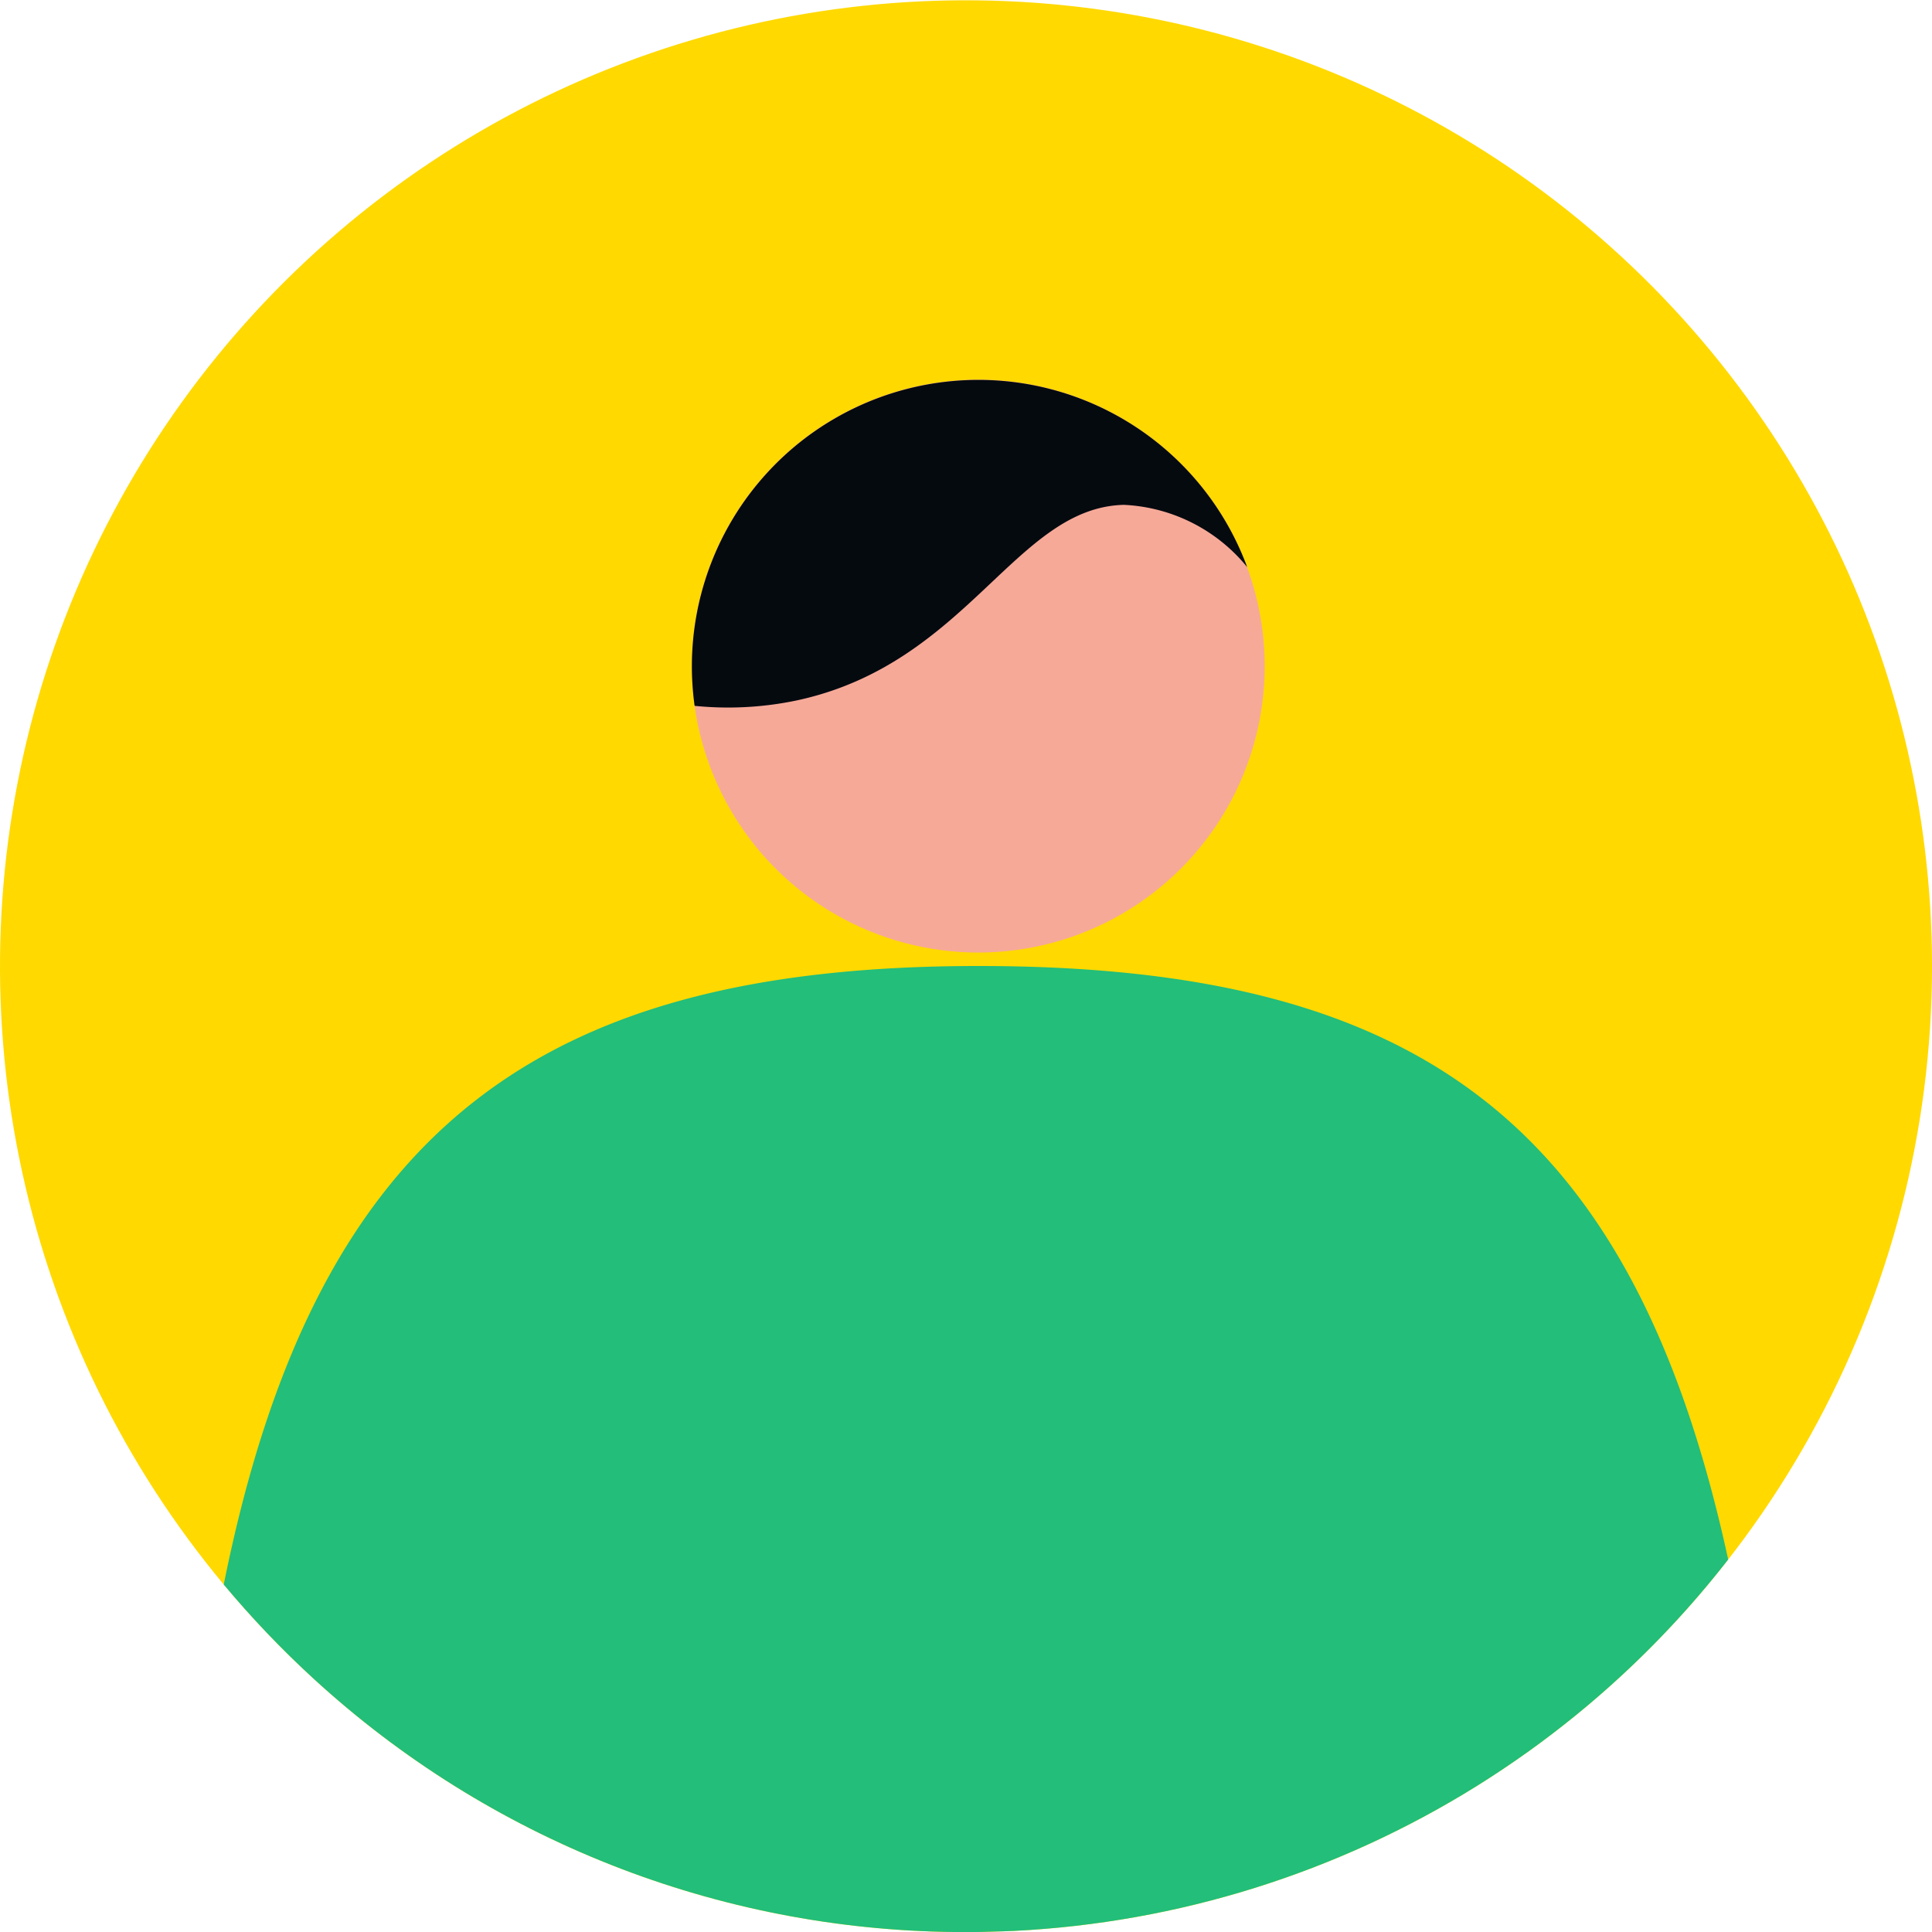 <svg xmlns="http://www.w3.org/2000/svg" xmlns:xlink="http://www.w3.org/1999/xlink" width="26" height="25.999" viewBox="0 0 26 25.999"><defs><style>.a{fill:#ffd900;}.b{clip-path:url(#a);}.c{fill:#f7a998;}.d{fill:#22be7a;}.e{fill:#050a0f;}</style><clipPath id="a"><path class="a" d="M26,13A13,13,0,0,1,13.649,25.985l-.155.006h0L13.169,26h-.327A12.95,12.95,0,0,1,4.23,22.6a13.139,13.139,0,0,1-1.218-1.275A13,13,0,1,1,26,13Z" transform="translate(0)"/></clipPath></defs><g class="b"><g transform="translate(0)"><path class="a" d="M26,13A13,13,0,0,1,13.649,25.985l-.155.006h0L13.169,26h-.327A12.95,12.95,0,0,1,4.23,22.6a13.138,13.138,0,0,1-1.218-1.275A13,13,0,1,1,26,13Z"/><circle class="c" cx="3.855" cy="3.855" r="3.855" transform="translate(9.31 5.109)"/><path class="d" d="M23.258,20.987a13,13,0,0,1-9.608,5l-.155.006h0L13.169,26h-.327A12.951,12.951,0,0,1,4.23,22.6a13.139,13.139,0,0,1-1.218-1.275C4.248,15.176,7.266,13,13.17,13s8.809,2.1,10.088,7.987Z" transform="translate(-0.001 0)"/><path class="e" d="M9.549,8.968a3.855,3.855,0,0,0,.037.531,4.492,4.492,0,0,0,1.388-.076c2.291-.5,2.928-2.593,4.388-2.629a2.275,2.275,0,0,1,1.66.838A3.856,3.856,0,0,0,9.549,8.968Z" transform="translate(-0.238 0)"/></g></g></svg>